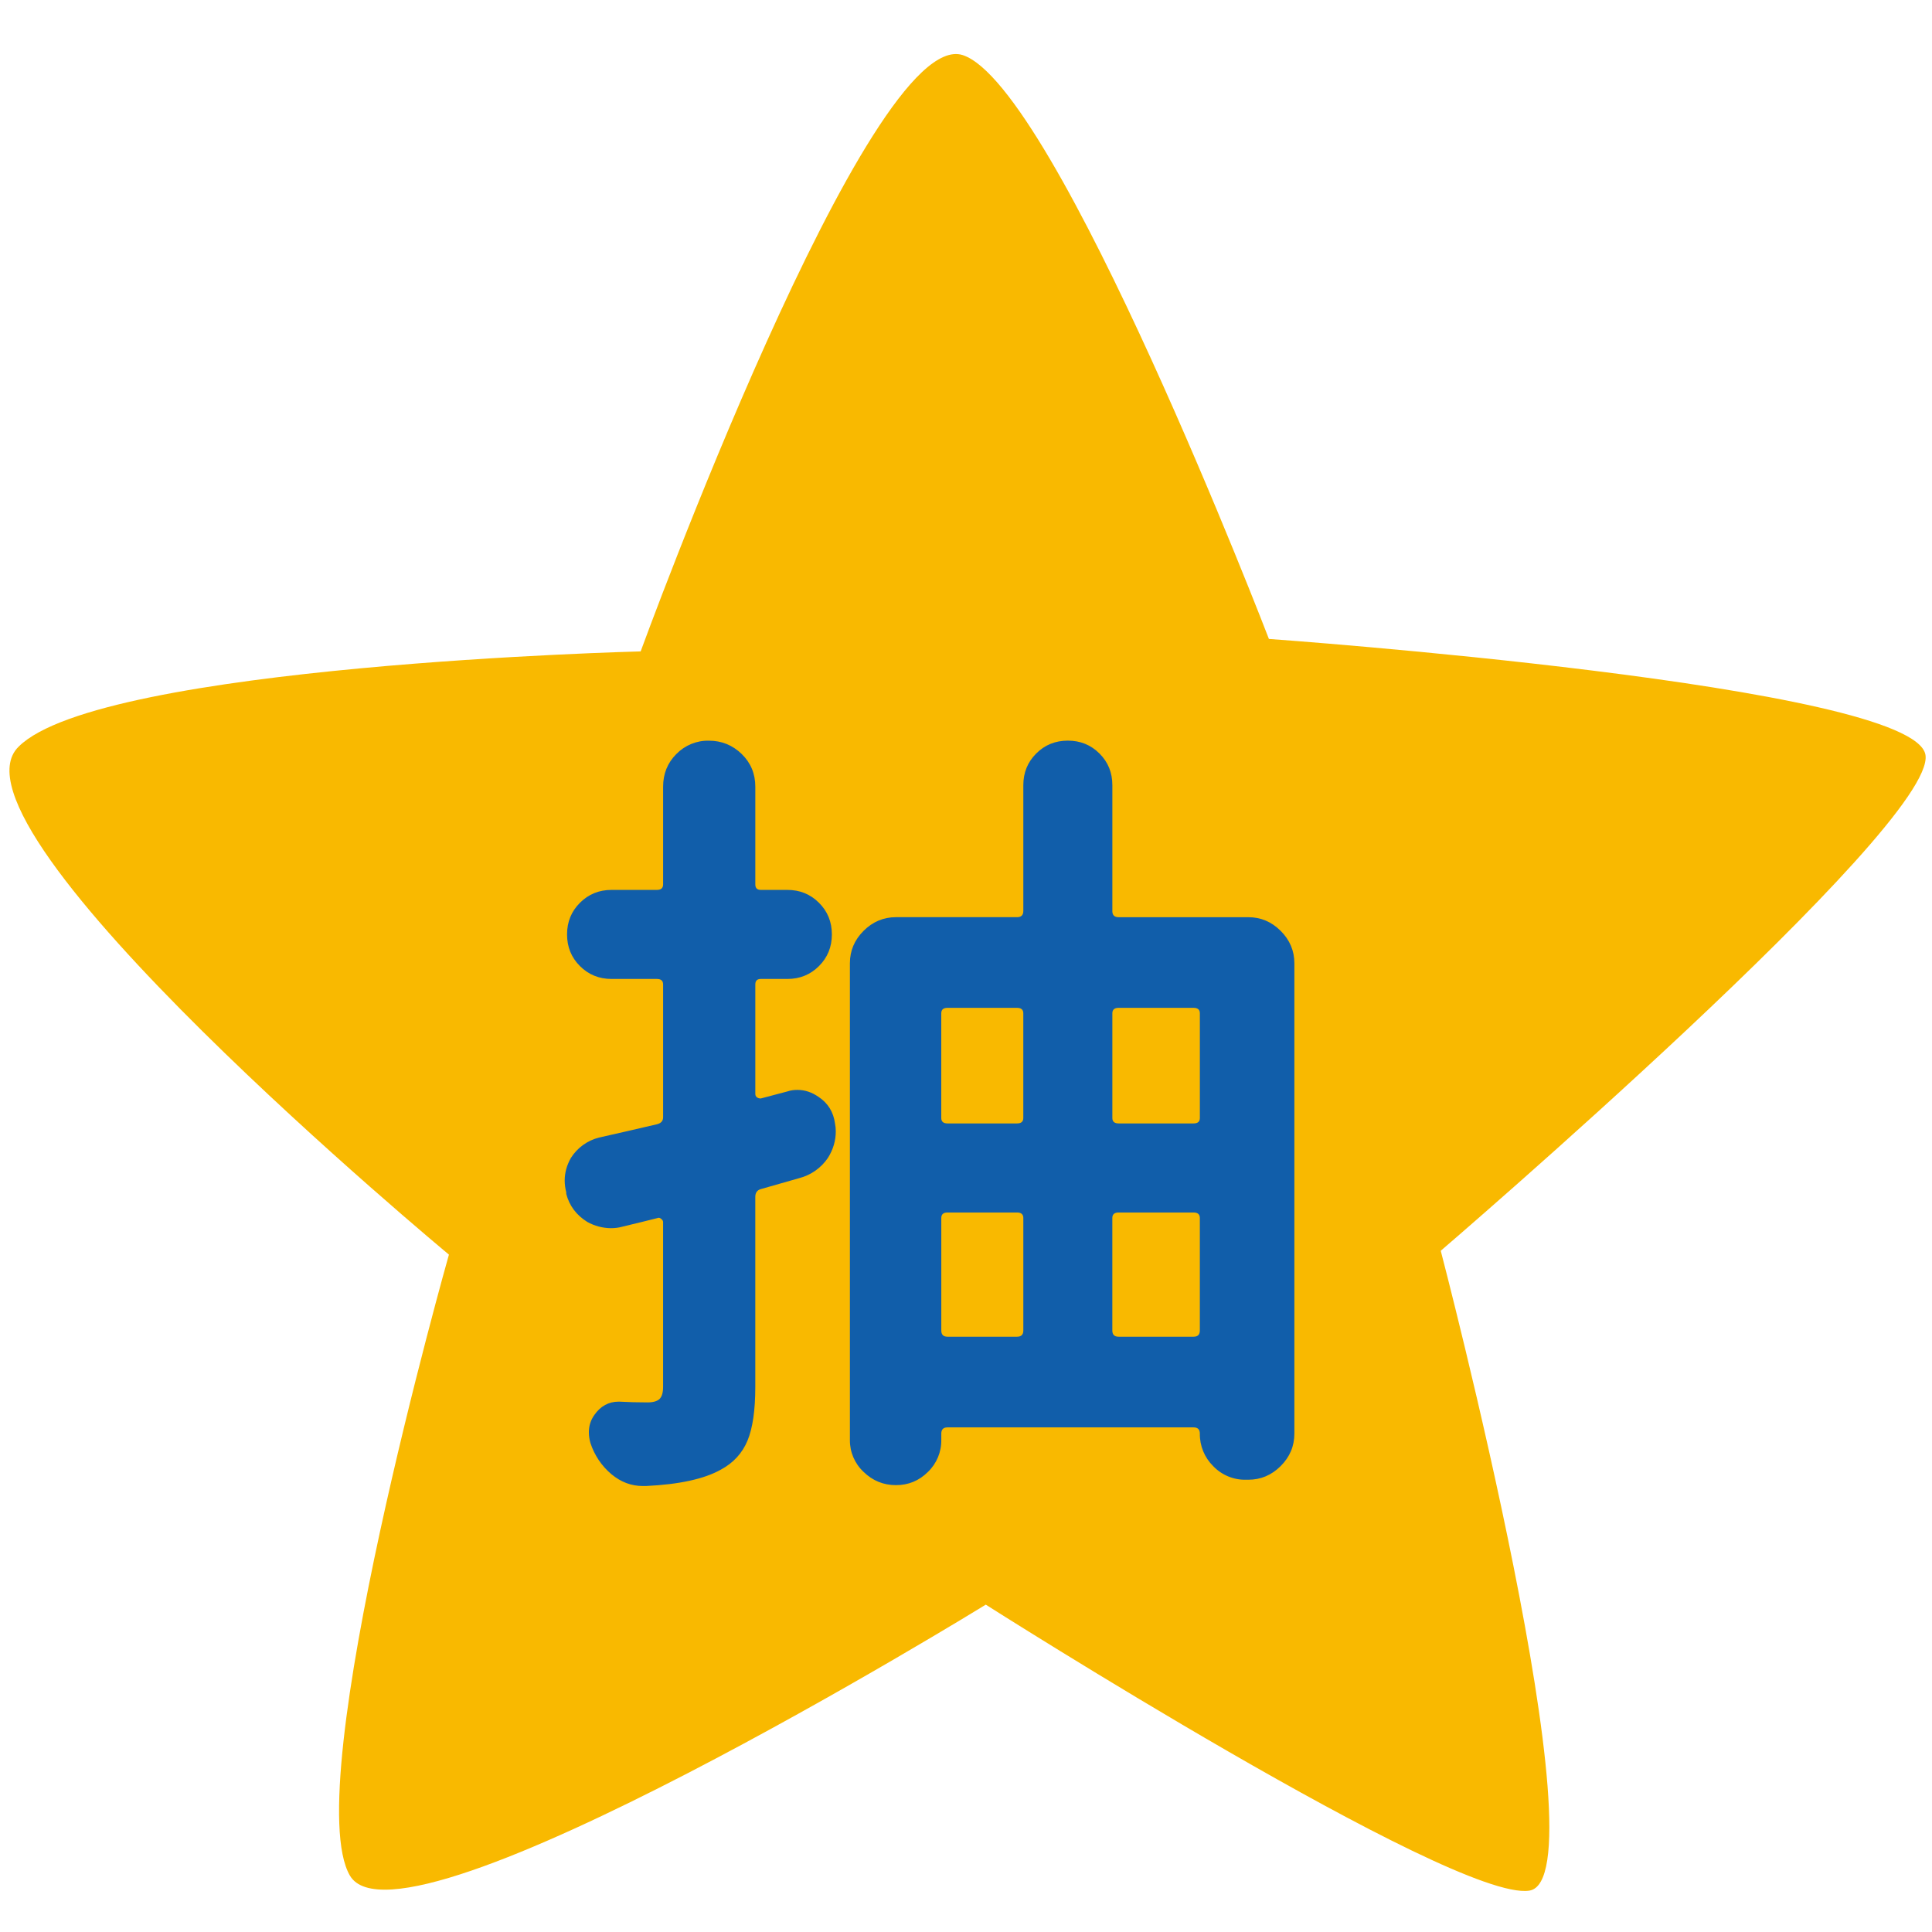 <?xml version="1.0" encoding="utf-8"?>
<!-- Generator: Adobe Illustrator 16.0.0, SVG Export Plug-In . SVG Version: 6.00 Build 0)  -->
<!DOCTYPE svg PUBLIC "-//W3C//DTD SVG 1.1//EN" "http://www.w3.org/Graphics/SVG/1.1/DTD/svg11.dtd">
<svg version="1.1" id="圖層_1" xmlns="http://www.w3.org/2000/svg" xmlns:xlink="http://www.w3.org/1999/xlink" x="0px" y="0px"
	 width="85px" height="85px" viewBox="0 0 85 85" enable-background="new 0 0 85 85" xml:space="preserve">
<g>
	<path fill="#F9B900" d="M28.186,28.659c0,0,10.049-27.547,14.167-26.236c4.12,1.346,13.474,25.688,13.474,25.688
		s28.396,2.018,28.886,5.103c0.487,3.109-21.326,21.815-21.326,21.815s7.246,27.664,3.891,28.152
		c-3.344,0.498-23.908-12.583-23.908-12.583S17.691,86.416,15.396,82.521c-2.285-3.904,4.355-27.323,4.355-27.323
		S-2.859,36.437,0.821,32.848C4.438,29.248,28.186,28.659,28.186,28.659L28.186,28.659z"/>
	<path fill="#115EAA" d="M34.641,48.019c0.138-0.048,0.287-0.068,0.447-0.068c0.321,0,0.63,0.102,0.927,0.309
		c0.413,0.273,0.653,0.664,0.722,1.168c0.023,0.115,0.034,0.229,0.034,0.345c0,0.412-0.115,0.802-0.344,1.167
		c-0.3,0.444-0.752,0.763-1.271,0.895l-1.685,0.481c-0.161,0.046-0.241,0.161-0.241,0.343v8.353c0,1.033-0.115,1.822-0.344,2.372
		s-0.619,0.976-1.168,1.272c-0.733,0.412-1.833,0.653-3.3,0.722H28.28c-0.505,0-0.962-0.172-1.375-0.515
		c-0.433-0.362-0.754-0.84-0.928-1.376c-0.046-0.155-0.069-0.318-0.069-0.48c0-0.274,0.08-0.527,0.241-0.755
		c0.274-0.392,0.631-0.585,1.065-0.585h0.035c0.389,0.021,0.801,0.033,1.237,0.033c0.252,0,0.429-0.052,0.533-0.153
		c0.104-0.104,0.154-0.282,0.154-0.533v-7.253c0-0.046-0.029-0.092-0.085-0.138c-0.058-0.046-0.108-0.058-0.155-0.035
		c-0.367,0.095-0.882,0.219-1.547,0.38c-0.16,0.046-0.332,0.067-0.515,0.067c-0.361-0.004-0.716-0.099-1.031-0.274
		c-0.481-0.299-0.791-0.711-0.928-1.237v-0.069c-0.044-0.169-0.067-0.341-0.068-0.514c0-0.345,0.091-0.676,0.274-0.998
		c0.282-0.446,0.725-0.767,1.238-0.895c0.71-0.159,1.558-0.354,2.544-0.584c0.184-0.046,0.274-0.147,0.274-0.309V43.31
		c0-0.16-0.091-0.24-0.274-0.24h-1.993c-0.551,0-1.014-0.189-1.392-0.567c-0.379-0.378-0.567-0.842-0.567-1.392
		c0-0.551,0.188-1.014,0.567-1.392c0.378-0.378,0.841-0.567,1.392-0.567h1.993c0.184,0,0.274-0.08,0.274-0.241v-4.297
		c0-0.573,0.195-1.053,0.585-1.443c0.375-0.383,0.891-0.595,1.427-0.584c0.561,0,1.042,0.195,1.444,0.584
		c0.401,0.39,0.601,0.871,0.601,1.443v4.297c0,0.161,0.08,0.241,0.241,0.241h1.168c0.55,0,1.014,0.189,1.392,0.567
		c0.379,0.377,0.567,0.841,0.567,1.392c0,0.55-0.188,1.014-0.567,1.392c-0.378,0.378-0.842,0.567-1.392,0.567h-1.168
		c-0.161,0-0.241,0.08-0.241,0.24v4.813c0,0.067,0.022,0.119,0.069,0.153c0.05,0.037,0.11,0.054,0.172,0.052L34.641,48.019
		L34.641,48.019z M48.938,40.079c0,0.184,0.093,0.274,0.275,0.274h5.706c0.55,0,1.025,0.201,1.426,0.602
		c0.401,0.401,0.602,0.876,0.602,1.426v20.691c0,0.552-0.201,1.027-0.602,1.428s-0.876,0.602-1.426,0.602h-0.104
		c-0.544,0.012-1.068-0.207-1.443-0.602c-0.38-0.376-0.591-0.891-0.584-1.428c0-0.182-0.093-0.273-0.275-0.273H41.687
		c-0.184,0-0.274,0.092-0.274,0.273v0.276c0.009,0.528-0.203,1.04-0.585,1.408c-0.39,0.389-0.859,0.584-1.408,0.584
		c-0.55,0-1.026-0.193-1.427-0.584c-0.39-0.364-0.608-0.876-0.601-1.408V42.38c0-0.55,0.2-1.025,0.601-1.426
		c0.401-0.4,0.876-0.602,1.427-0.602h5.327c0.184,0,0.275-0.091,0.275-0.274v-5.533c0-0.552,0.188-1.014,0.566-1.393
		s0.842-0.567,1.393-0.567s1.014,0.189,1.392,0.567c0.379,0.378,0.566,0.841,0.566,1.393V40.079L48.938,40.079z M45.021,44.582
		c0-0.161-0.093-0.241-0.275-0.241h-3.06c-0.184,0-0.274,0.08-0.274,0.241v4.605c0,0.159,0.09,0.239,0.274,0.239h3.06
		c0.184,0,0.275-0.08,0.275-0.239V44.582L45.021,44.582z M41.687,53.345c-0.184,0-0.274,0.081-0.274,0.241v4.951
		c0,0.182,0.09,0.273,0.274,0.273h3.06c0.184,0,0.275-0.092,0.275-0.273v-4.951c0-0.16-0.093-0.241-0.275-0.241H41.687z
		 M52.789,44.582c0-0.161-0.093-0.241-0.275-0.241h-3.3c-0.183,0-0.275,0.08-0.275,0.241v4.605c0,0.159,0.093,0.239,0.275,0.239h3.3
		c0.185,0,0.275-0.08,0.275-0.239V44.582L52.789,44.582z M48.938,58.537c0,0.182,0.093,0.273,0.275,0.273h3.3
		c0.185,0,0.275-0.092,0.275-0.273v-4.951c0-0.16-0.093-0.241-0.275-0.241h-3.3c-0.183,0-0.275,0.081-0.275,0.241V58.537z"/>
</g>
</svg>
